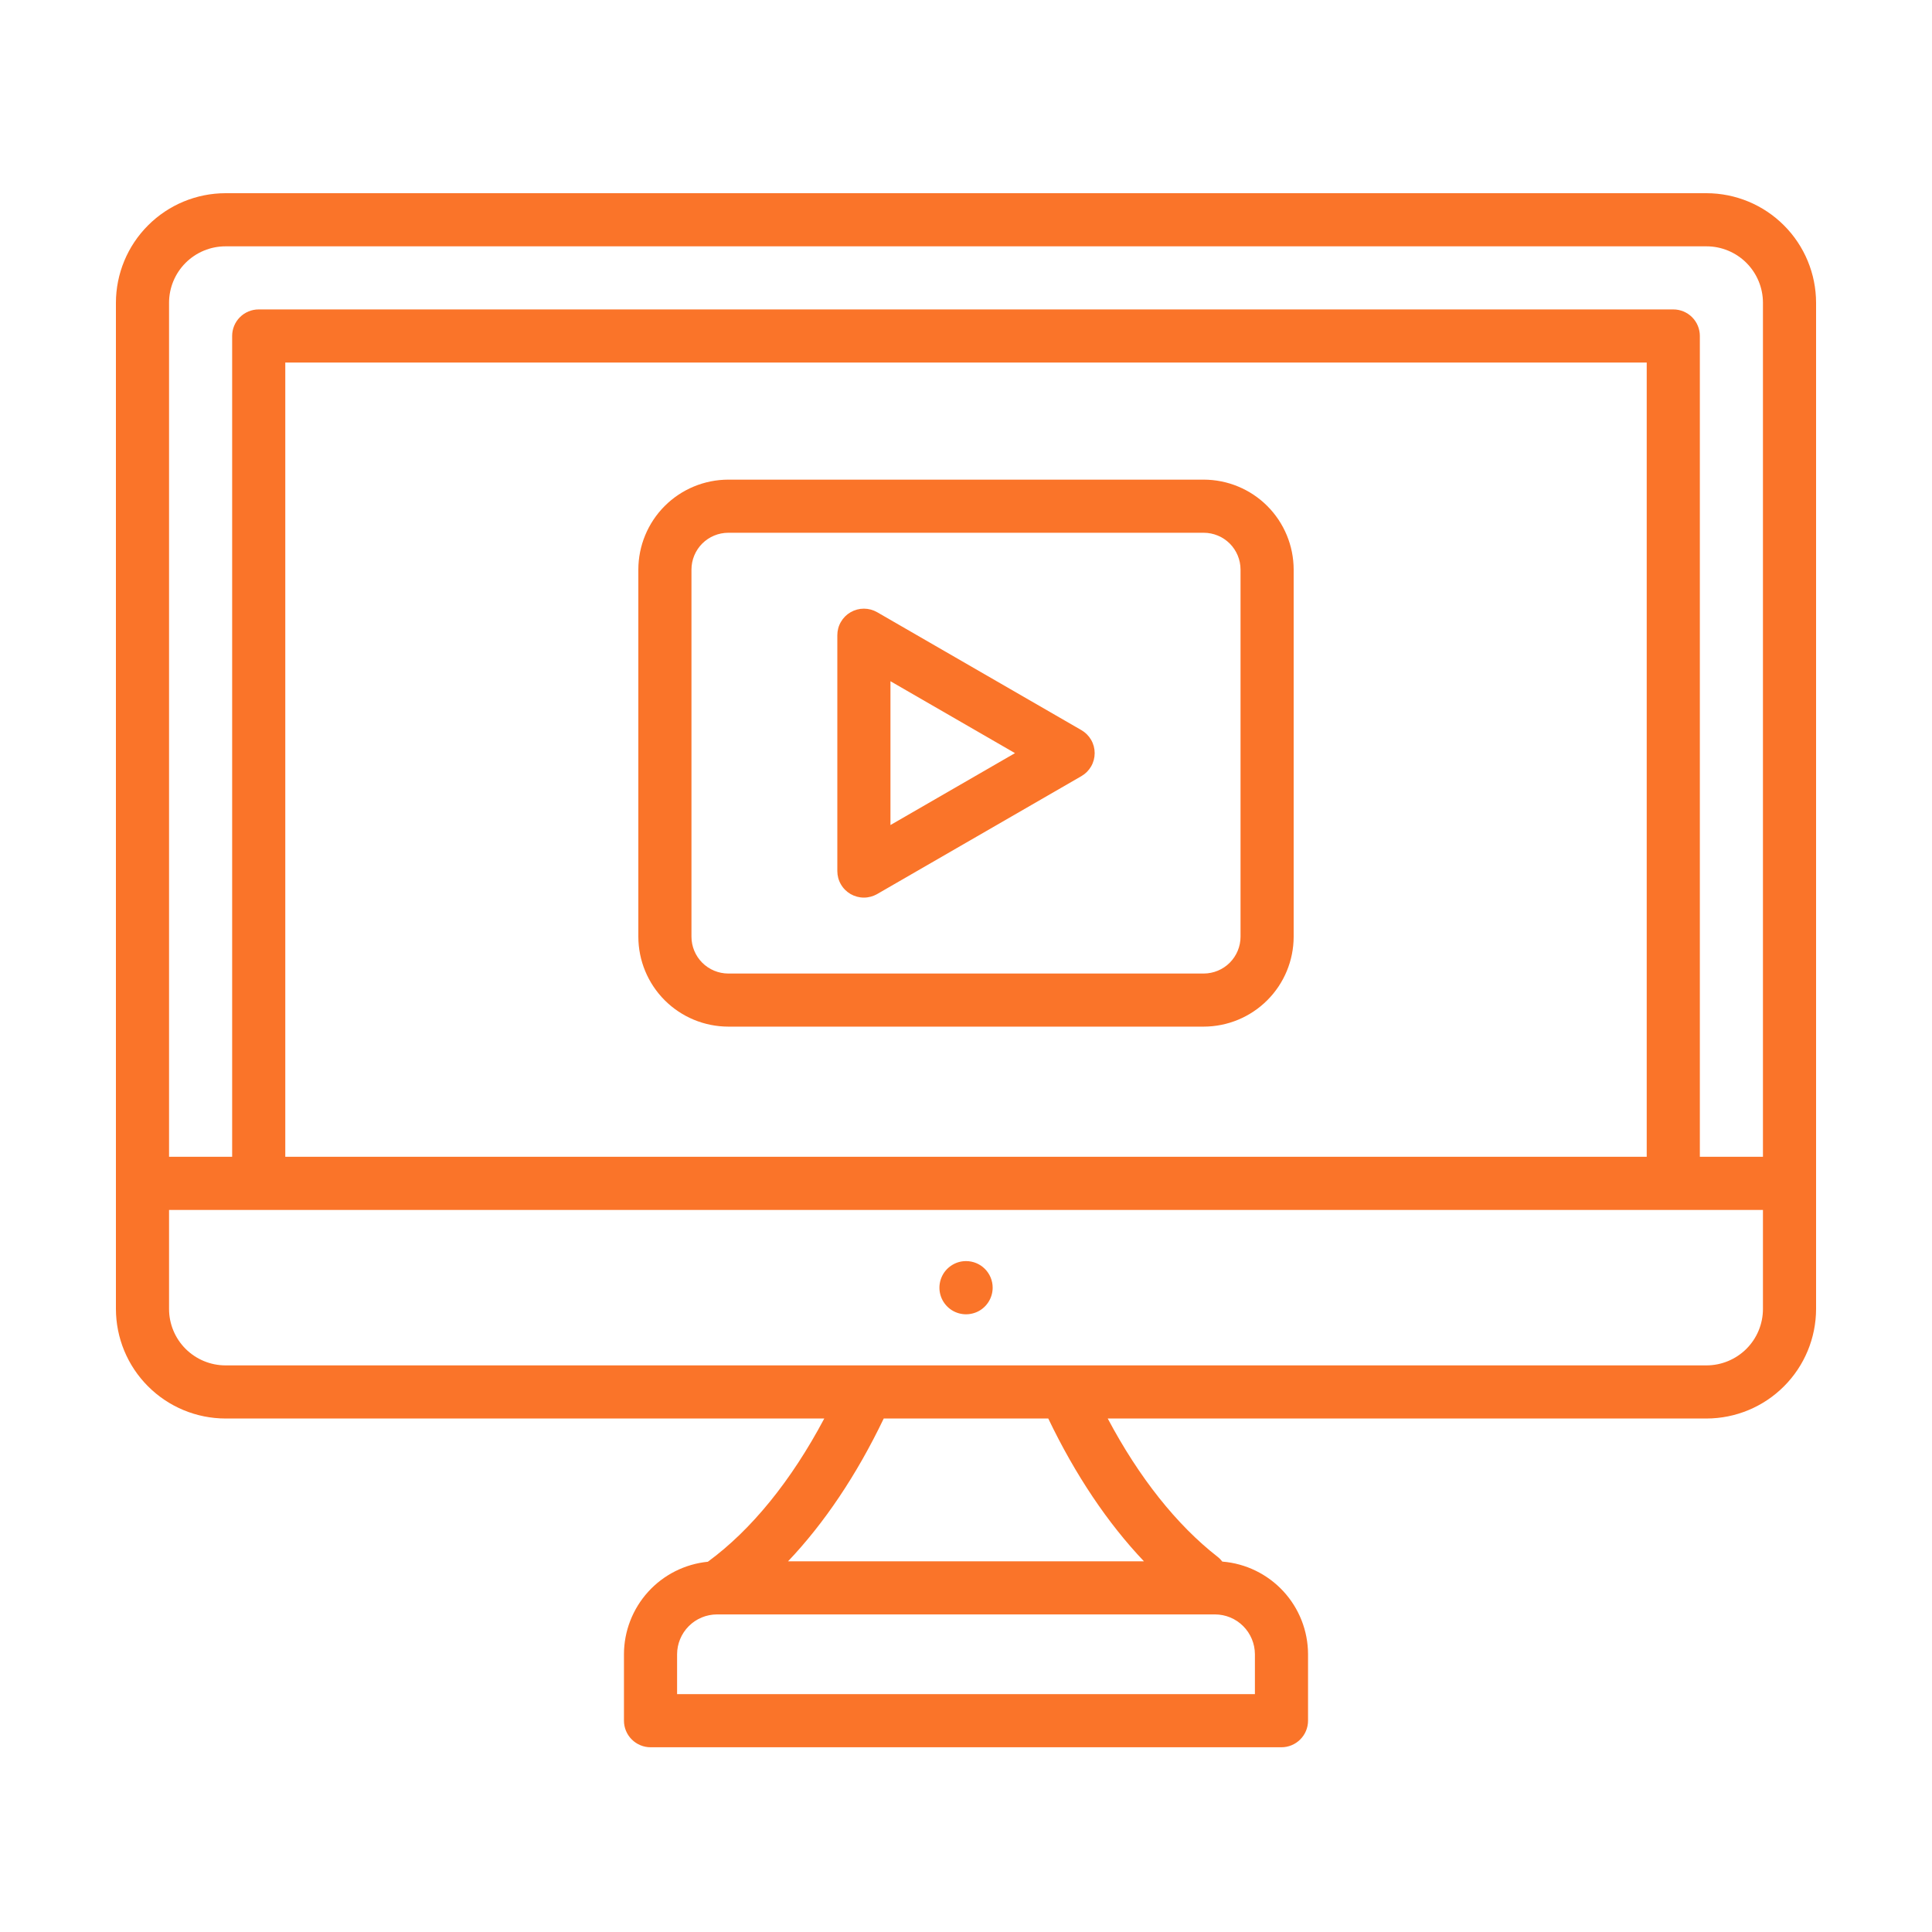 <svg width="50" height="50" viewBox="0 0 50 50" fill="none" xmlns="http://www.w3.org/2000/svg">
<path d="M18.848 26.569H31.152C31.769 26.568 32.361 26.323 32.797 25.886C33.234 25.45 33.479 24.858 33.48 24.241V14.741C33.479 14.124 33.234 13.532 32.797 13.095C32.361 12.659 31.769 12.414 31.152 12.413H18.848C18.231 12.414 17.639 12.659 17.203 13.095C16.766 13.532 16.521 14.124 16.52 14.741V24.241C16.521 24.859 16.766 25.45 17.203 25.887C17.639 26.323 18.231 26.568 18.848 26.569ZM17.895 14.741C17.895 14.488 17.996 14.246 18.174 14.067C18.353 13.889 18.595 13.788 18.848 13.788H31.152C31.405 13.788 31.647 13.889 31.826 14.067C32.004 14.246 32.105 14.488 32.105 14.741V24.241C32.105 24.494 32.004 24.736 31.826 24.915C31.647 25.094 31.405 25.194 31.152 25.195H18.848C18.595 25.194 18.353 25.094 18.174 24.915C17.996 24.736 17.895 24.494 17.895 24.241V14.741ZM22.013 23.138C22.118 23.198 22.236 23.23 22.357 23.23C22.478 23.23 22.596 23.198 22.701 23.138L27.987 20.086C28.091 20.026 28.178 19.939 28.238 19.835C28.299 19.73 28.33 19.612 28.33 19.491C28.33 19.37 28.299 19.252 28.238 19.147C28.178 19.043 28.091 18.956 27.987 18.896L22.701 15.844C22.596 15.784 22.478 15.752 22.357 15.752C22.236 15.752 22.118 15.784 22.014 15.844C21.909 15.904 21.822 15.991 21.762 16.096C21.701 16.2 21.67 16.319 21.67 16.439V22.543C21.67 22.663 21.701 22.782 21.762 22.886C21.822 22.991 21.909 23.078 22.013 23.138ZM23.045 17.63L26.268 19.491L23.045 21.352V17.63ZM44.164 5H5.836C5.084 5.001 4.363 5.3 3.832 5.832C3.3 6.363 3.001 7.084 3 7.836L3 33.875C3.001 34.627 3.3 35.348 3.832 35.879C4.363 36.411 5.084 36.71 5.836 36.711H21.332C20.48 38.317 19.448 39.59 18.323 40.415C18.321 40.416 18.32 40.417 18.319 40.418C17.725 40.477 17.174 40.755 16.773 41.197C16.372 41.64 16.149 42.215 16.148 42.812V44.531C16.148 44.714 16.221 44.889 16.35 45.017C16.479 45.146 16.654 45.219 16.836 45.219H33.164C33.346 45.219 33.521 45.146 33.65 45.017C33.779 44.889 33.852 44.714 33.852 44.531V42.812C33.851 42.207 33.622 41.624 33.211 41.18C32.8 40.736 32.237 40.462 31.634 40.414C31.598 40.367 31.557 40.325 31.51 40.289C30.451 39.464 29.477 38.236 28.668 36.711H44.164C44.916 36.71 45.637 36.411 46.168 35.879C46.7 35.348 46.999 34.627 47 33.875V7.836C46.999 7.084 46.7 6.363 46.168 5.832C45.637 5.3 44.916 5.001 44.164 5ZM5.836 6.375H44.164C44.551 6.375 44.923 6.529 45.197 6.803C45.471 7.077 45.625 7.449 45.625 7.836V29.938H43.992V8.695C43.992 8.513 43.92 8.338 43.791 8.209C43.662 8.08 43.487 8.008 43.305 8.008H6.695C6.513 8.008 6.338 8.08 6.209 8.209C6.08 8.338 6.008 8.513 6.008 8.695V29.938H4.375V7.836C4.375 7.449 4.529 7.077 4.803 6.803C5.077 6.529 5.449 6.375 5.836 6.375ZM42.617 29.938H7.383V9.383H42.617V29.938ZM32.477 42.812V43.844H17.523V42.812C17.524 42.539 17.633 42.277 17.826 42.084C18.019 41.89 18.281 41.782 18.555 41.781H31.445C31.719 41.782 31.981 41.89 32.174 42.084C32.367 42.277 32.476 42.539 32.477 42.812ZM29.605 40.406H20.395C21.33 39.423 22.171 38.172 22.871 36.711H27.129C27.828 38.17 28.67 39.423 29.605 40.406ZM44.164 35.336H5.836C5.449 35.336 5.077 35.181 4.803 34.908C4.529 34.634 4.375 34.262 4.375 33.875V31.313H45.625V33.875C45.625 34.262 45.471 34.634 45.197 34.908C44.923 35.181 44.551 35.336 44.164 35.336ZM25.69 33.324C25.69 33.46 25.65 33.593 25.574 33.707C25.499 33.82 25.392 33.909 25.266 33.961C25.14 34.013 25.002 34.027 24.869 34.001C24.735 33.975 24.612 33.91 24.516 33.814C24.419 33.718 24.353 33.596 24.326 33.462C24.299 33.329 24.312 33.19 24.364 33.064C24.415 32.938 24.503 32.831 24.616 32.755C24.729 32.678 24.862 32.637 24.998 32.637H25.002C25.184 32.637 25.359 32.709 25.488 32.838C25.617 32.967 25.69 33.142 25.69 33.324Z" fill="#FA7429"/>
</svg>
